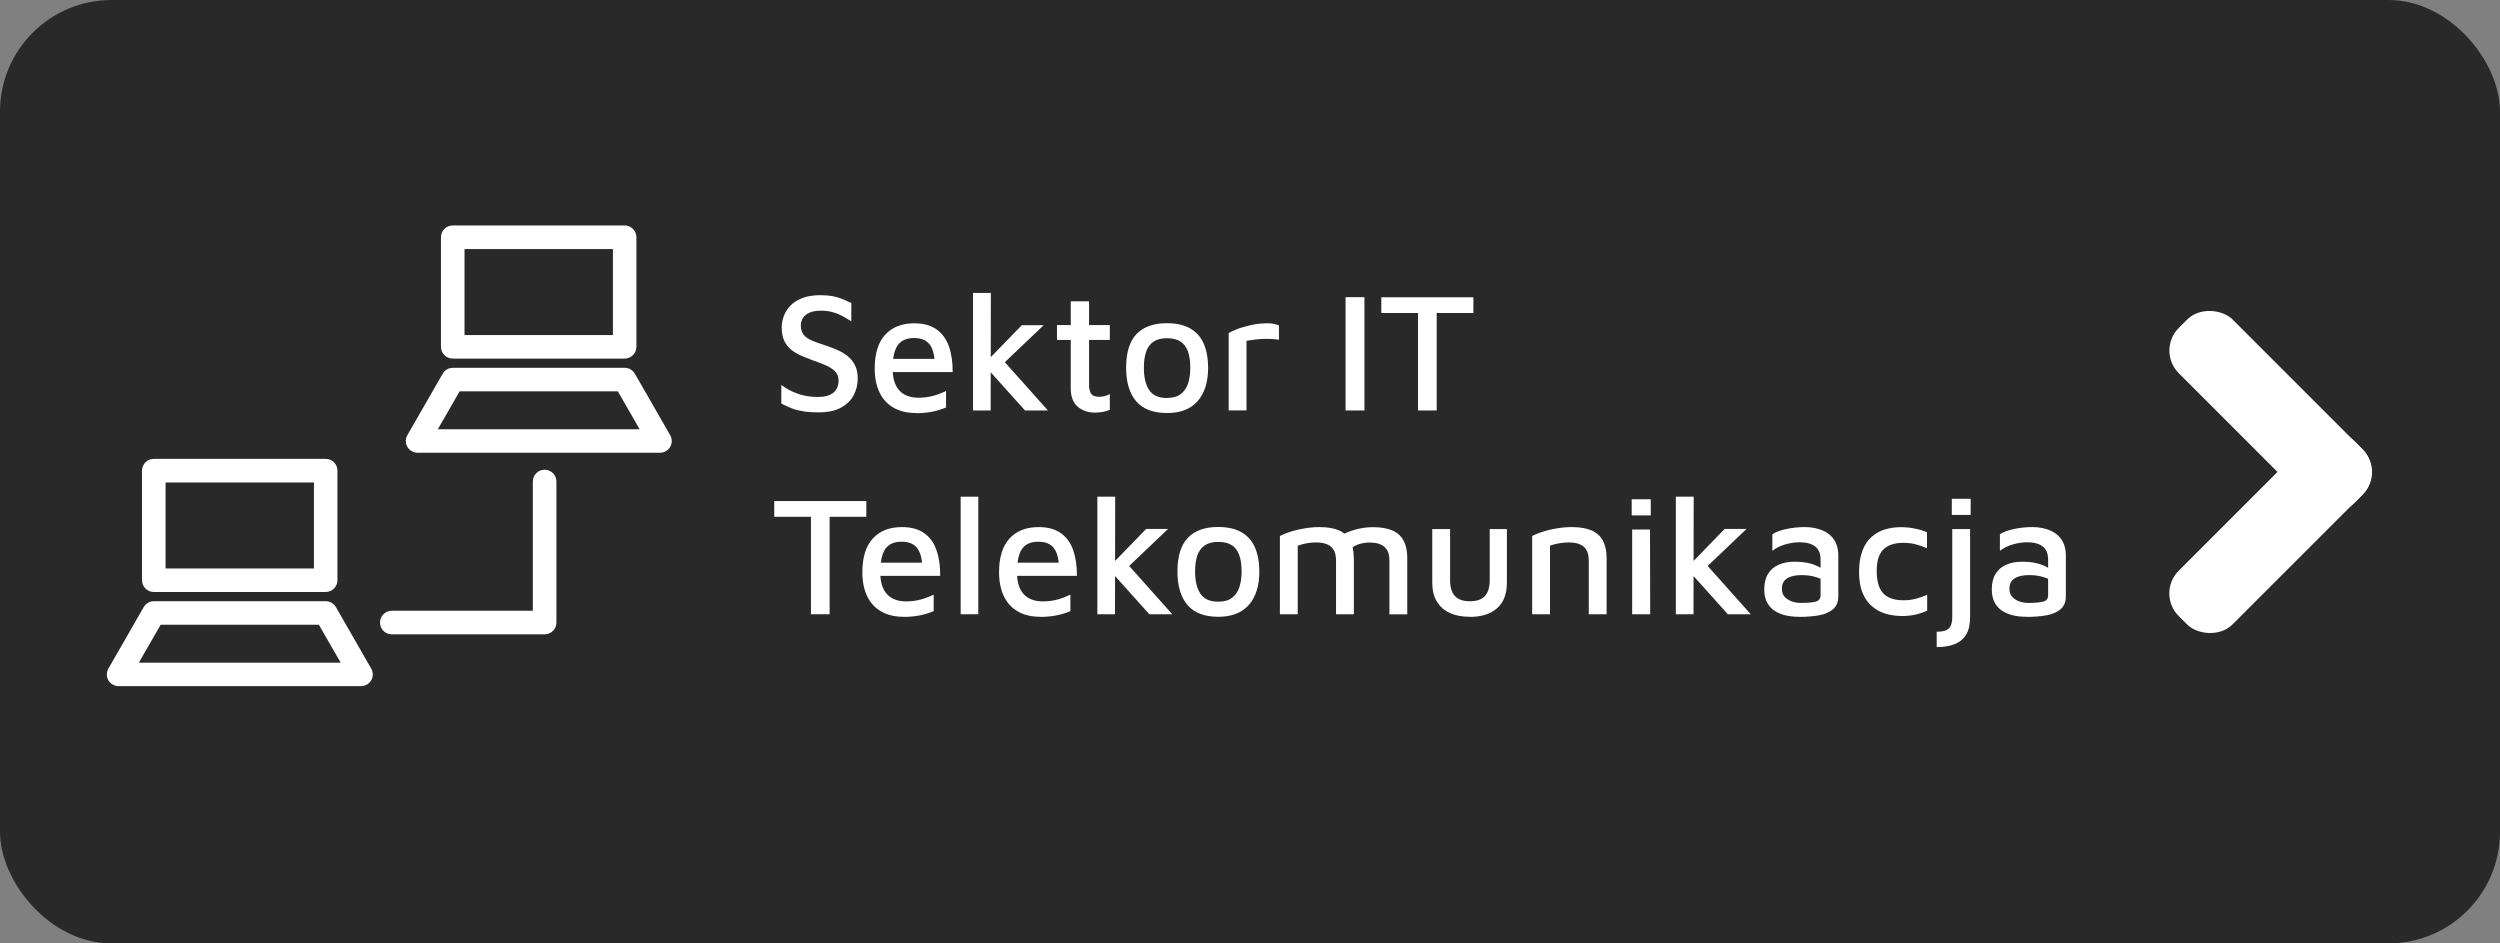 <?xml version="1.0" encoding="UTF-8"?>
<svg xmlns="http://www.w3.org/2000/svg" id="a" width="265" height="100" viewBox="0 0 265 100">
  <rect x="0" y="0" width="265" height="100" fill="#808080" stroke="none"/>
  <defs>
    <style>
      .b {
        fill: #fff;
      }

      .c {
        fill: #292929;
      }
    </style>
  </defs>
  <rect class="c" width="265" height="100" rx="11.83" ry="11.83"></rect>
  <g>
    <path class="b" d="m86.79,43.71c-.6,0-1.13-.03-1.58-.1-.46-.07-.87-.17-1.24-.31-.37-.14-.76-.32-1.15-.52v-1.98c.47.37,1.04.68,1.7.92s1.38.36,2.15.36,1.3-.15,1.67-.46c.37-.31.55-.73.55-1.27,0-.42-.13-.76-.41-1.02-.27-.26-.63-.48-1.07-.66s-.92-.36-1.42-.54c-.38-.14-.76-.3-1.13-.46-.37-.16-.71-.37-1.01-.61-.3-.25-.54-.56-.72-.94-.18-.38-.27-.86-.27-1.42,0-.4.08-.8.23-1.21.16-.41.39-.78.71-1.11s.74-.59,1.26-.79c.52-.2,1.15-.3,1.88-.3.48,0,.9.03,1.25.09s.69.15,1.01.28.66.28,1.04.46v1.94c-.3-.19-.6-.37-.91-.54-.31-.17-.64-.31-1-.41-.36-.11-.76-.17-1.21-.18-.5,0-.92.05-1.24.18s-.57.32-.74.56-.25.52-.25.83c0,.42.11.75.31,1,.21.25.51.45.89.61s.83.32,1.33.48c.44.14.88.31,1.3.49.42.18.79.4,1.12.66.32.26.58.58.78.96.2.38.3.86.3,1.42,0,.62-.14,1.21-.42,1.75-.28.55-.73.99-1.33,1.33-.61.34-1.4.51-2.37.51h-.01Z"></path>
    <path class="b" d="m97.07,43.78c-.89,0-1.66-.18-2.31-.54s-1.16-.89-1.51-1.6-.53-1.57-.53-2.59c0-1.57.37-2.76,1.11-3.57s1.77-1.21,3.09-1.21c.97,0,1.76.22,2.36.65s1.04,1.04,1.31,1.81.4,1.68.39,2.71h-7.11l-.05-1.4h5.72l-.45.45c-.04-.92-.23-1.6-.58-2.02-.35-.43-.89-.64-1.64-.64-.48,0-.89.1-1.22.3-.34.2-.59.53-.77,1.01s-.26,1.12-.26,1.95c0,1.01.23,1.77.7,2.29.47.52,1.16.78,2.07.78.41,0,.79-.04,1.14-.11s.68-.16.98-.28c.3-.11.56-.23.77-.33v1.75c-.42.18-.89.33-1.42.44-.53.11-1.12.17-1.78.17v-.02Z"></path>
    <path class="b" d="m105.01,43.51h-1.87v-12.46h1.89l-.02,12.46Zm.85-5.85l5.22,5.85h-2.43l-4.12-4.59,1.33-1.26Zm-1.24.61l3.69-3.8h2.32l-5.2,4.95s-.81-1.15-.81-1.15Z"></path>
    <path class="b" d="m116.15,43.74c-.82,0-1.46-.22-1.94-.65-.47-.43-.71-1.07-.71-1.91v-5.15h-1.46v-1.57h1.46v-2.52h1.94v2.52h2.2v1.57h-2.2v4.77c0,.42.08.74.23.95s.43.31.84.31c.21,0,.41-.03.61-.08.2-.05.38-.12.52-.21v1.67c-.22.1-.46.17-.73.22-.27.05-.53.07-.77.07h.01Z"></path>
    <path class="b" d="m123.71,43.78c-1.46,0-2.55-.41-3.27-1.24-.71-.83-1.07-2.01-1.07-3.55,0-1.63.37-2.83,1.11-3.59s1.8-1.14,3.2-1.14c1,0,1.82.18,2.47.55s1.13.9,1.44,1.61.47,1.57.47,2.57c0,1.52-.38,2.7-1.12,3.54s-1.82,1.25-3.21,1.25h-.02Zm-.02-1.6c.61,0,1.1-.13,1.46-.4s.62-.65.78-1.12.24-1.03.24-1.66c0-.7-.08-1.28-.25-1.75s-.43-.82-.79-1.05-.84-.35-1.44-.35-1.08.13-1.44.38-.62.61-.77,1.08c-.16.47-.23,1.03-.23,1.69,0,1,.19,1.78.56,2.34.37.56,1,.85,1.89.85h0Z"></path>
    <path class="b" d="m130.24,43.51v-8.21c.16-.1.44-.23.86-.4s.92-.31,1.49-.44,1.16-.19,1.75-.19c.3,0,.54.02.74.07.19.05.35.1.49.16v1.51c-.28-.04-.56-.06-.87-.08-.3-.02-.6-.02-.9,0-.3.02-.6.04-.88.08-.29.04-.55.07-.79.11v7.38h-1.89Z"></path>
    <path class="b" d="m142.63,43.51v-12.01h2v12.01h-2Z"></path>
    <path class="b" d="m150.31,43.51v-10.33h-3.89v-1.67h9.76v1.67h-3.89v10.33s-1.98,0-1.98,0Z"></path>
    <path class="b" d="m85.96,65.11v-10.33h-3.89v-1.67h9.76v1.67h-3.89v10.33h-1.98Z"></path>
    <path class="b" d="m95.76,65.38c-.89,0-1.66-.18-2.31-.54-.65-.36-1.16-.89-1.51-1.6s-.53-1.57-.53-2.59c0-1.57.37-2.76,1.11-3.57s1.77-1.21,3.09-1.21c.97,0,1.76.22,2.36.65s1.04,1.03,1.3,1.81c.27.77.4,1.68.39,2.71h-7.11l-.05-1.4h5.72l-.45.45c-.04-.92-.23-1.6-.58-2.03s-.89-.64-1.64-.64c-.48,0-.89.1-1.22.3s-.59.53-.76,1.01c-.17.47-.26,1.12-.26,1.95,0,1.01.23,1.77.7,2.29.47.52,1.16.78,2.07.78.41,0,.79-.04,1.14-.11s.68-.17.98-.28.56-.23.77-.33v1.75c-.42.18-.89.33-1.42.44s-1.12.17-1.78.17h0Z"></path>
    <path class="b" d="m103.7,65.11h-1.87v-12.46h1.87v12.46Z"></path>
    <path class="b" d="m110.25,65.38c-.89,0-1.66-.18-2.31-.54-.65-.36-1.16-.89-1.51-1.6s-.53-1.57-.53-2.59c0-1.57.37-2.76,1.11-3.57s1.77-1.21,3.09-1.21c.97,0,1.76.22,2.36.65s1.04,1.03,1.3,1.81c.27.77.4,1.68.39,2.71h-7.11l-.05-1.4h5.72l-.45.45c-.04-.92-.23-1.6-.58-2.03s-.89-.64-1.64-.64c-.48,0-.89.1-1.22.3s-.59.53-.76,1.01c-.17.47-.26,1.12-.26,1.95,0,1.01.23,1.77.7,2.29.47.52,1.16.78,2.07.78.41,0,.79-.04,1.14-.11s.68-.17.98-.28.56-.23.77-.33v1.75c-.42.18-.89.33-1.42.44s-1.12.17-1.78.17h0Z"></path>
    <path class="b" d="m118.19,65.11h-1.87v-12.46h1.89l-.02,12.46Zm.85-5.85l5.22,5.85h-2.43l-4.12-4.59,1.33-1.26Zm-1.24.61l3.69-3.8h2.32l-5.2,4.95s-.81-1.15-.81-1.15Z"></path>
    <path class="b" d="m129.15,65.38c-1.46,0-2.55-.41-3.27-1.24-.71-.83-1.07-2.01-1.07-3.55,0-1.63.37-2.83,1.11-3.59.74-.76,1.8-1.14,3.2-1.14,1,0,1.82.18,2.46.55.65.37,1.13.9,1.44,1.61s.47,1.57.47,2.57c0,1.52-.38,2.7-1.12,3.54-.75.83-1.82,1.25-3.21,1.25h-.01Zm-.02-1.6c.61,0,1.1-.13,1.46-.41.36-.27.62-.64.78-1.12s.24-1.03.24-1.66c0-.7-.08-1.28-.25-1.75s-.43-.82-.79-1.05-.84-.35-1.44-.35-1.08.13-1.44.38-.62.61-.78,1.08-.23,1.03-.23,1.69c0,1,.19,1.78.56,2.34.37.56,1,.85,1.89.85h0Z"></path>
    <path class="b" d="m143.51,59.13v5.98h-1.89v-5.72c0-.23-.03-.45-.08-.68-.05-.22-.16-.43-.31-.61-.15-.19-.37-.33-.65-.44-.28-.11-.65-.16-1.11-.16-.32,0-.65.03-.97.09s-.64.14-.94.25v7.27h-1.89v-8.3c.26-.13.56-.25.89-.37s.68-.21,1.05-.3c.37-.08.75-.15,1.13-.2s.76-.07,1.12-.07c.85,0,1.54.12,2.07.35.53.23.92.59,1.18,1.08s.39,1.09.39,1.83h0Zm-2.16-1.85c.38-.31.81-.57,1.27-.77s.94-.36,1.44-.47.99-.16,1.47-.16c.85,0,1.54.12,2.07.35.53.23.92.59,1.18,1.08s.39,1.09.39,1.83v5.98h-1.89v-5.72c0-.23-.03-.45-.08-.68-.05-.22-.16-.43-.31-.61-.15-.19-.37-.33-.65-.44-.28-.11-.65-.16-1.11-.16-.32,0-.65.05-.97.14s-.64.25-.94.45l-1.87-.81h0Z"></path>
    <path class="b" d="m155.82,65.38c-.83,0-1.54-.13-2.13-.4-.59-.27-1.05-.67-1.38-1.21s-.49-1.21-.49-2.02v-5.67h1.89v5.4c0,.77.17,1.33.51,1.7s.87.55,1.59.55,1.25-.18,1.59-.55.51-.93.51-1.7v-5.4h1.82v5.67c0,1.2-.34,2.11-1.04,2.72-.69.61-1.65.92-2.89.92h.02Z"></path>
    <path class="b" d="m162.41,56.81c.26-.13.56-.25.89-.37s.68-.21,1.05-.3c.37-.08.75-.15,1.13-.2s.76-.07,1.12-.07c.85,0,1.55.12,2.09.35s.94.59,1.21,1.08c.26.49.4,1.09.4,1.83v5.98h-1.89v-5.72c0-.23-.03-.45-.08-.68-.05-.22-.16-.43-.31-.61-.15-.19-.37-.33-.65-.44-.28-.11-.65-.16-1.11-.16-.32,0-.66.03-1,.09s-.66.14-.96.25v7.27h-1.89v-8.3Z"></path>
    <path class="b" d="m172.96,54.63v-1.71h2.02v1.71h-2.02Zm.05,10.48v-8.98h1.89l.02,8.98h-1.91Z"></path>
    <path class="b" d="m179.51,65.11h-1.87v-12.46h1.89l-.02,12.46Zm.85-5.85l5.22,5.85h-2.43l-4.12-4.59,1.33-1.26h0Zm-1.24.61l3.69-3.8h2.32l-5.2,4.95-.81-1.15h0Z"></path>
    <path class="b" d="m190.71,65.38c-.47,0-.92-.04-1.35-.13-.43-.09-.82-.24-1.18-.46-.36-.22-.64-.51-.85-.89-.21-.38-.32-.85-.32-1.41,0-.67.13-1.22.4-1.66.26-.43.64-.76,1.13-.97.49-.22,1.08-.32,1.76-.32.46,0,.87.04,1.23.11.37.07.7.17.99.3.29.13.54.27.75.42l.2,1.24c-.26-.18-.62-.33-1.06-.46s-.92-.19-1.44-.19c-.68,0-1.2.12-1.56.36s-.53.6-.53,1.08c0,.36.1.65.3.87.21.22.46.38.77.49.31.1.63.15.96.15.71,0,1.23-.05,1.57-.14.34-.1.5-.32.5-.67v-3.78c0-.64-.19-1.1-.58-1.4-.38-.29-.93-.44-1.64-.44-.5,0-1.03.08-1.56.24-.54.16-.98.39-1.33.67v-1.76c.34-.23.82-.41,1.47-.55.64-.14,1.3-.21,1.99-.21.34,0,.68.03,1.02.1.34.07.66.17.96.31.3.14.57.32.8.56.23.23.42.52.55.86s.2.73.2,1.19v4.32c0,.59-.18,1.04-.55,1.36-.37.32-.86.53-1.48.65-.62.11-1.33.17-2.12.17h0Z"></path>
    <path class="b" d="m201.51,65.29c-.55,0-1.09-.08-1.62-.23-.53-.16-1.01-.41-1.43-.77-.43-.35-.77-.83-1.02-1.42s-.38-1.33-.38-2.22.12-1.67.36-2.29.57-1.1.99-1.47.9-.63,1.43-.78c.54-.16,1.08-.23,1.65-.23.48,0,.96.04,1.44.14.48.09.92.22,1.33.4v1.69c-.41-.18-.82-.32-1.22-.42s-.83-.15-1.28-.15c-.94,0-1.64.23-2.12.7s-.71,1.22-.71,2.27.22,1.87.68,2.37c.45.5,1.18.75,2.21.75.44,0,.88-.06,1.29-.17s.81-.25,1.17-.42v1.69c-.42.19-.86.34-1.31.43-.46.1-.94.14-1.46.14h0Z"></path>
    <path class="b" d="m205.29,68.58v-1.62c.43,0,.77-.05,1.01-.16.24-.11.41-.28.5-.52s.14-.53.14-.88v-9.32h1.89v9.36c0,.76-.14,1.36-.42,1.83-.28.46-.69.8-1.22,1.01s-1.17.31-1.9.31h0Zm1.6-14v-1.71h2v1.71h-2Z"></path>
    <path class="b" d="m214.83,65.38c-.47,0-.92-.04-1.35-.13-.43-.09-.82-.24-1.18-.46-.36-.22-.64-.51-.85-.89-.21-.38-.32-.85-.32-1.41,0-.67.13-1.22.4-1.66.26-.43.64-.76,1.13-.97.49-.22,1.08-.32,1.76-.32.46,0,.87.04,1.23.11.37.07.7.17.99.3.29.13.54.27.75.42l.2,1.24c-.26-.18-.62-.33-1.06-.46s-.92-.19-1.44-.19c-.68,0-1.2.12-1.56.36s-.53.6-.53,1.08c0,.36.1.65.3.87.21.22.46.38.77.49.31.1.63.15.96.15.71,0,1.23-.05,1.57-.14.34-.1.5-.32.5-.67v-3.78c0-.64-.19-1.1-.58-1.4-.38-.29-.93-.44-1.64-.44-.5,0-1.03.08-1.56.24-.54.16-.98.39-1.33.67v-1.76c.34-.23.82-.41,1.47-.55.64-.14,1.3-.21,1.99-.21.34,0,.68.03,1.02.1.34.07.66.17.96.31.3.14.57.32.8.56.23.23.42.52.55.86s.2.73.2,1.19v4.32c0,.59-.18,1.04-.55,1.36-.37.32-.86.53-1.48.65-.62.11-1.33.17-2.12.17h0Z"></path>
  </g>
  <g>
    <path class="b" d="m57.72,67.24h-16.19c-.69,0-1.25-.56-1.25-1.25s.56-1.25,1.25-1.25h14.95v-13.7c0-.69.56-1.25,1.25-1.25s1.25.56,1.25,1.25v14.95c0,.69-.56,1.25-1.25,1.25h0Z"></path>
    <g>
      <path class="b" d="m34.52,62.75h-18.22c-.69,0-1.25-.56-1.25-1.25v-11.61c0-.69.56-1.25,1.25-1.25h18.22c.69,0,1.25.56,1.25,1.25v11.61c0,.69-.56,1.25-1.25,1.25h0Zm-16.97-2.49h15.73v-9.12h-15.73s0,9.12,0,9.12Z"></path>
      <path class="b" d="m38.26,72.73H12.57c-.44,0-.86-.24-1.08-.62s-.22-.86,0-1.24l3.74-6.51c.22-.39.63-.63,1.08-.63h18.22c.45,0,.86.24,1.08.63l3.74,6.51c.22.39.22.86,0,1.24s-.63.62-1.08.62h-.01Zm-23.54-2.49h21.39l-2.31-4.02h-16.77s-2.31,4.02-2.31,4.02Z"></path>
    </g>
    <g>
      <path class="b" d="m66.21,38.01h-18.22c-.69,0-1.25-.56-1.25-1.25v-11.61c0-.69.56-1.25,1.25-1.25h18.22c.69,0,1.25.56,1.25,1.25v11.61c0,.69-.56,1.25-1.25,1.25h0Zm-16.97-2.49h15.73v-9.12h-15.73s0,9.12,0,9.12Z"></path>
      <path class="b" d="m69.95,47.99h-25.69c-.44,0-.86-.24-1.08-.62s-.22-.86,0-1.24l3.74-6.51c.22-.39.63-.63,1.08-.63h18.22c.45,0,.86.24,1.08.63l3.74,6.51c.22.39.22.86,0,1.24s-.63.62-1.08.62h0Zm-23.54-2.49h21.39l-2.31-4.02h-16.77l-2.31,4.02h0Z"></path>
    </g>
  </g>
  <g>
    <rect class="b" x="236.66" y="30.47" width="8.06" height="26.28" rx="3.4" ry="3.4" transform="translate(39.66 182.96) rotate(-45)"></rect>
    <rect class="b" x="227.54" y="52.43" width="26.28" height="8.06" rx="3.4" ry="3.4" transform="translate(30.57 186.72) rotate(-45)"></rect>
  </g>
</svg>
